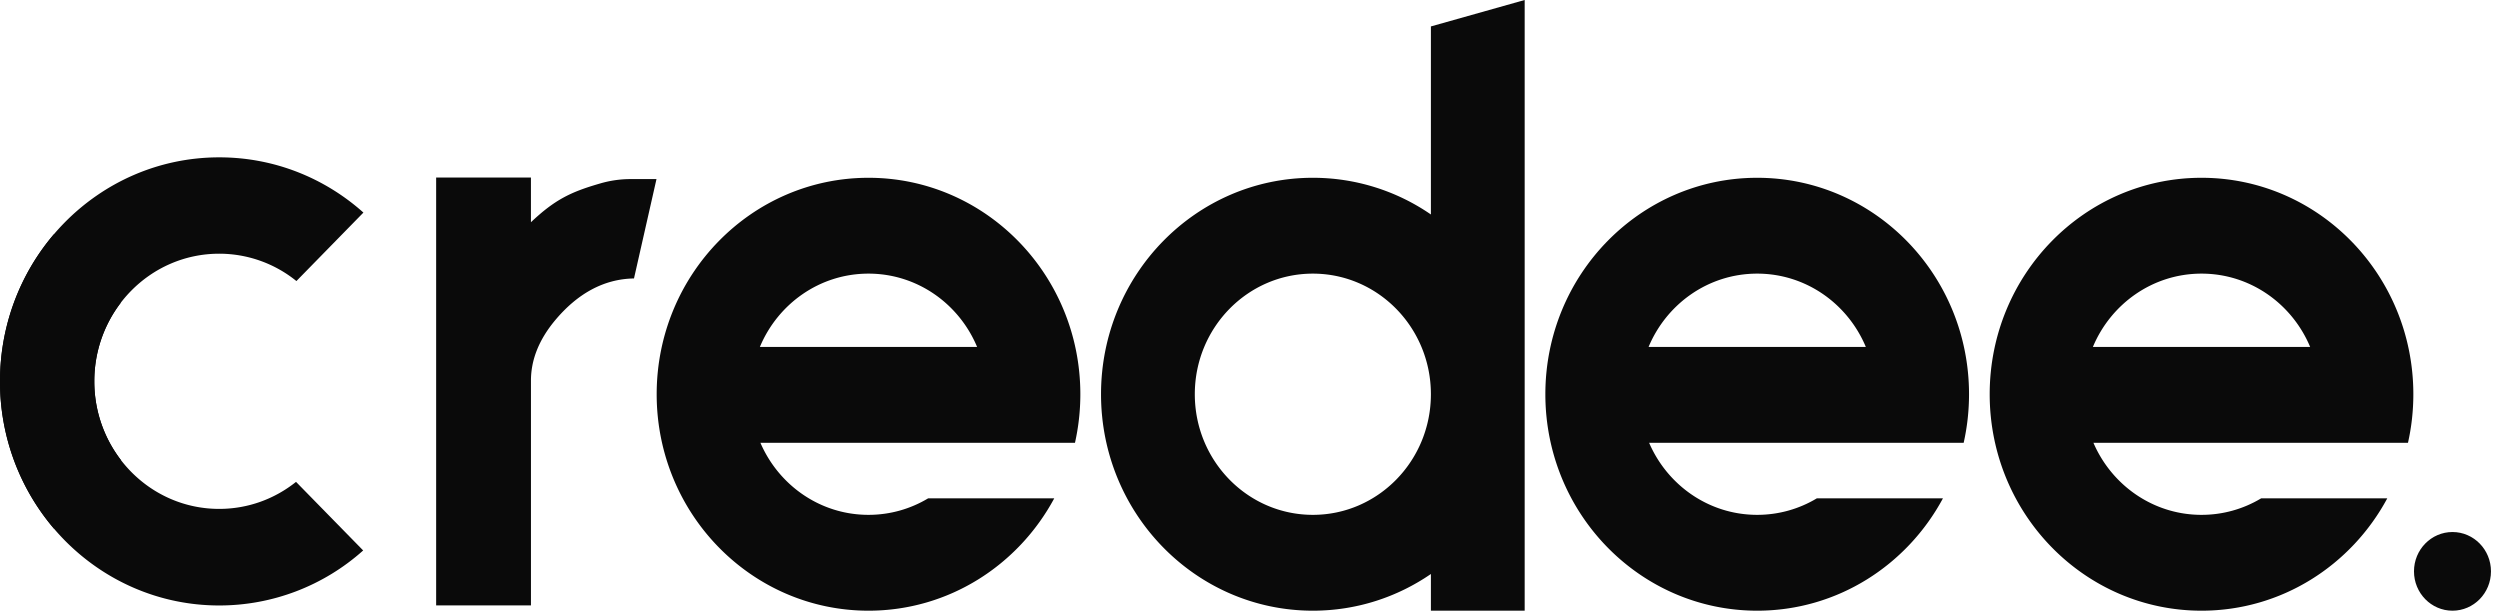 <svg width="131" height="32" viewBox="0 0 131 32" fill="none" xmlns="http://www.w3.org/2000/svg"><path fill-rule="evenodd" clip-rule="evenodd" d="M0 19.986c0-2.948 1.064-5.643 2.82-7.705l3.508 3.584a6.75 6.75 0 00-1.386 4.116c0 3.692 2.929 6.685 6.542 6.685 1.52 0 2.918-.529 4.028-1.416l3.518 3.594a11.304 11.304 0 01-7.54 2.883C5.143 31.727 0 26.47 0 19.987z" fill="#0A0A0A"/><path fill-rule="evenodd" clip-rule="evenodd" d="M6.343 24.116l-3.511 3.587A11.844 11.844 0 010 19.985C0 13.5 5.144 8.245 11.49 8.245c2.891 0 5.533 1.091 7.553 2.894l-3.511 3.588a6.427 6.427 0 00-4.048-1.433c-3.613 0-6.542 2.994-6.542 6.686a6.75 6.75 0 001.401 4.136z" fill="#0A0A0A"/><path d="M22.854 31.724V9.302h4.967v2.343c1.255-1.187 2.091-1.587 3.612-2.027a5.674 5.674 0 011.597-.234h1.37l-1.179 5.207c-1.597.026-2.978.807-4.144 2.206-.837 1.01-1.255 2.059-1.255 3.147v11.78h-4.968z" fill="#0A0A0A"/><ellipse cx="128.51" cy="29.939" rx="2.017" ry="2.061" fill="#0A0A0A"/><path fill-rule="evenodd" clip-rule="evenodd" d="M79.893 0l-4.914 1.385v9.854a10.881 10.881 0 00-6.185-1.923c-6.13 0-11.1 5.078-11.1 11.342S62.664 32 68.794 32c2.29 0 4.417-.709 6.185-1.923v1.922h4.914V0zm-4.914 20.632v.051c-.014 3.48-2.778 6.295-6.185 6.295-3.416 0-6.186-2.83-6.186-6.32s2.77-6.32 6.186-6.32c3.407 0 6.171 2.815 6.185 6.294zm17.098 6.346c1.14 0 2.21-.315 3.127-.866h6.607C99.924 29.622 96.272 32 92.077 32c-6.13 0-11.1-5.078-11.1-11.342s4.97-11.342 11.1-11.342 11.1 5.078 11.1 11.342c0 .875-.097 1.727-.281 2.545H86.414c.958 2.223 3.133 3.775 5.663 3.775zm-5.692-8.797c.943-2.26 3.136-3.843 5.692-3.843s4.75 1.584 5.693 3.843H86.385zm28.974 8.797a6.05 6.05 0 003.127-.866h6.608c-1.888 3.51-5.539 5.888-9.735 5.888-6.13 0-11.099-5.078-11.099-11.342s4.969-11.342 11.099-11.342c6.131 0 11.1 5.078 11.1 11.342 0 .875-.097 1.727-.281 2.545h-16.482c.958 2.223 3.134 3.775 5.663 3.775zm-5.692-8.797c.943-2.26 3.137-3.843 5.692-3.843 2.556 0 4.75 1.584 5.693 3.843h-11.385zm-64.158 8.797c1.14 0 2.21-.315 3.127-.866h6.607C53.356 29.622 49.704 32 45.51 32c-6.13 0-11.1-5.078-11.1-11.342s4.97-11.342 11.1-11.342 11.1 5.078 11.1 11.342c0 .875-.098 1.727-.281 2.545H39.846c.958 2.223 3.133 3.775 5.663 3.775zm-5.692-8.797c.943-2.26 3.136-3.843 5.692-3.843s4.75 1.584 5.692 3.843H39.817z" fill="#0A0A0A"/></svg>